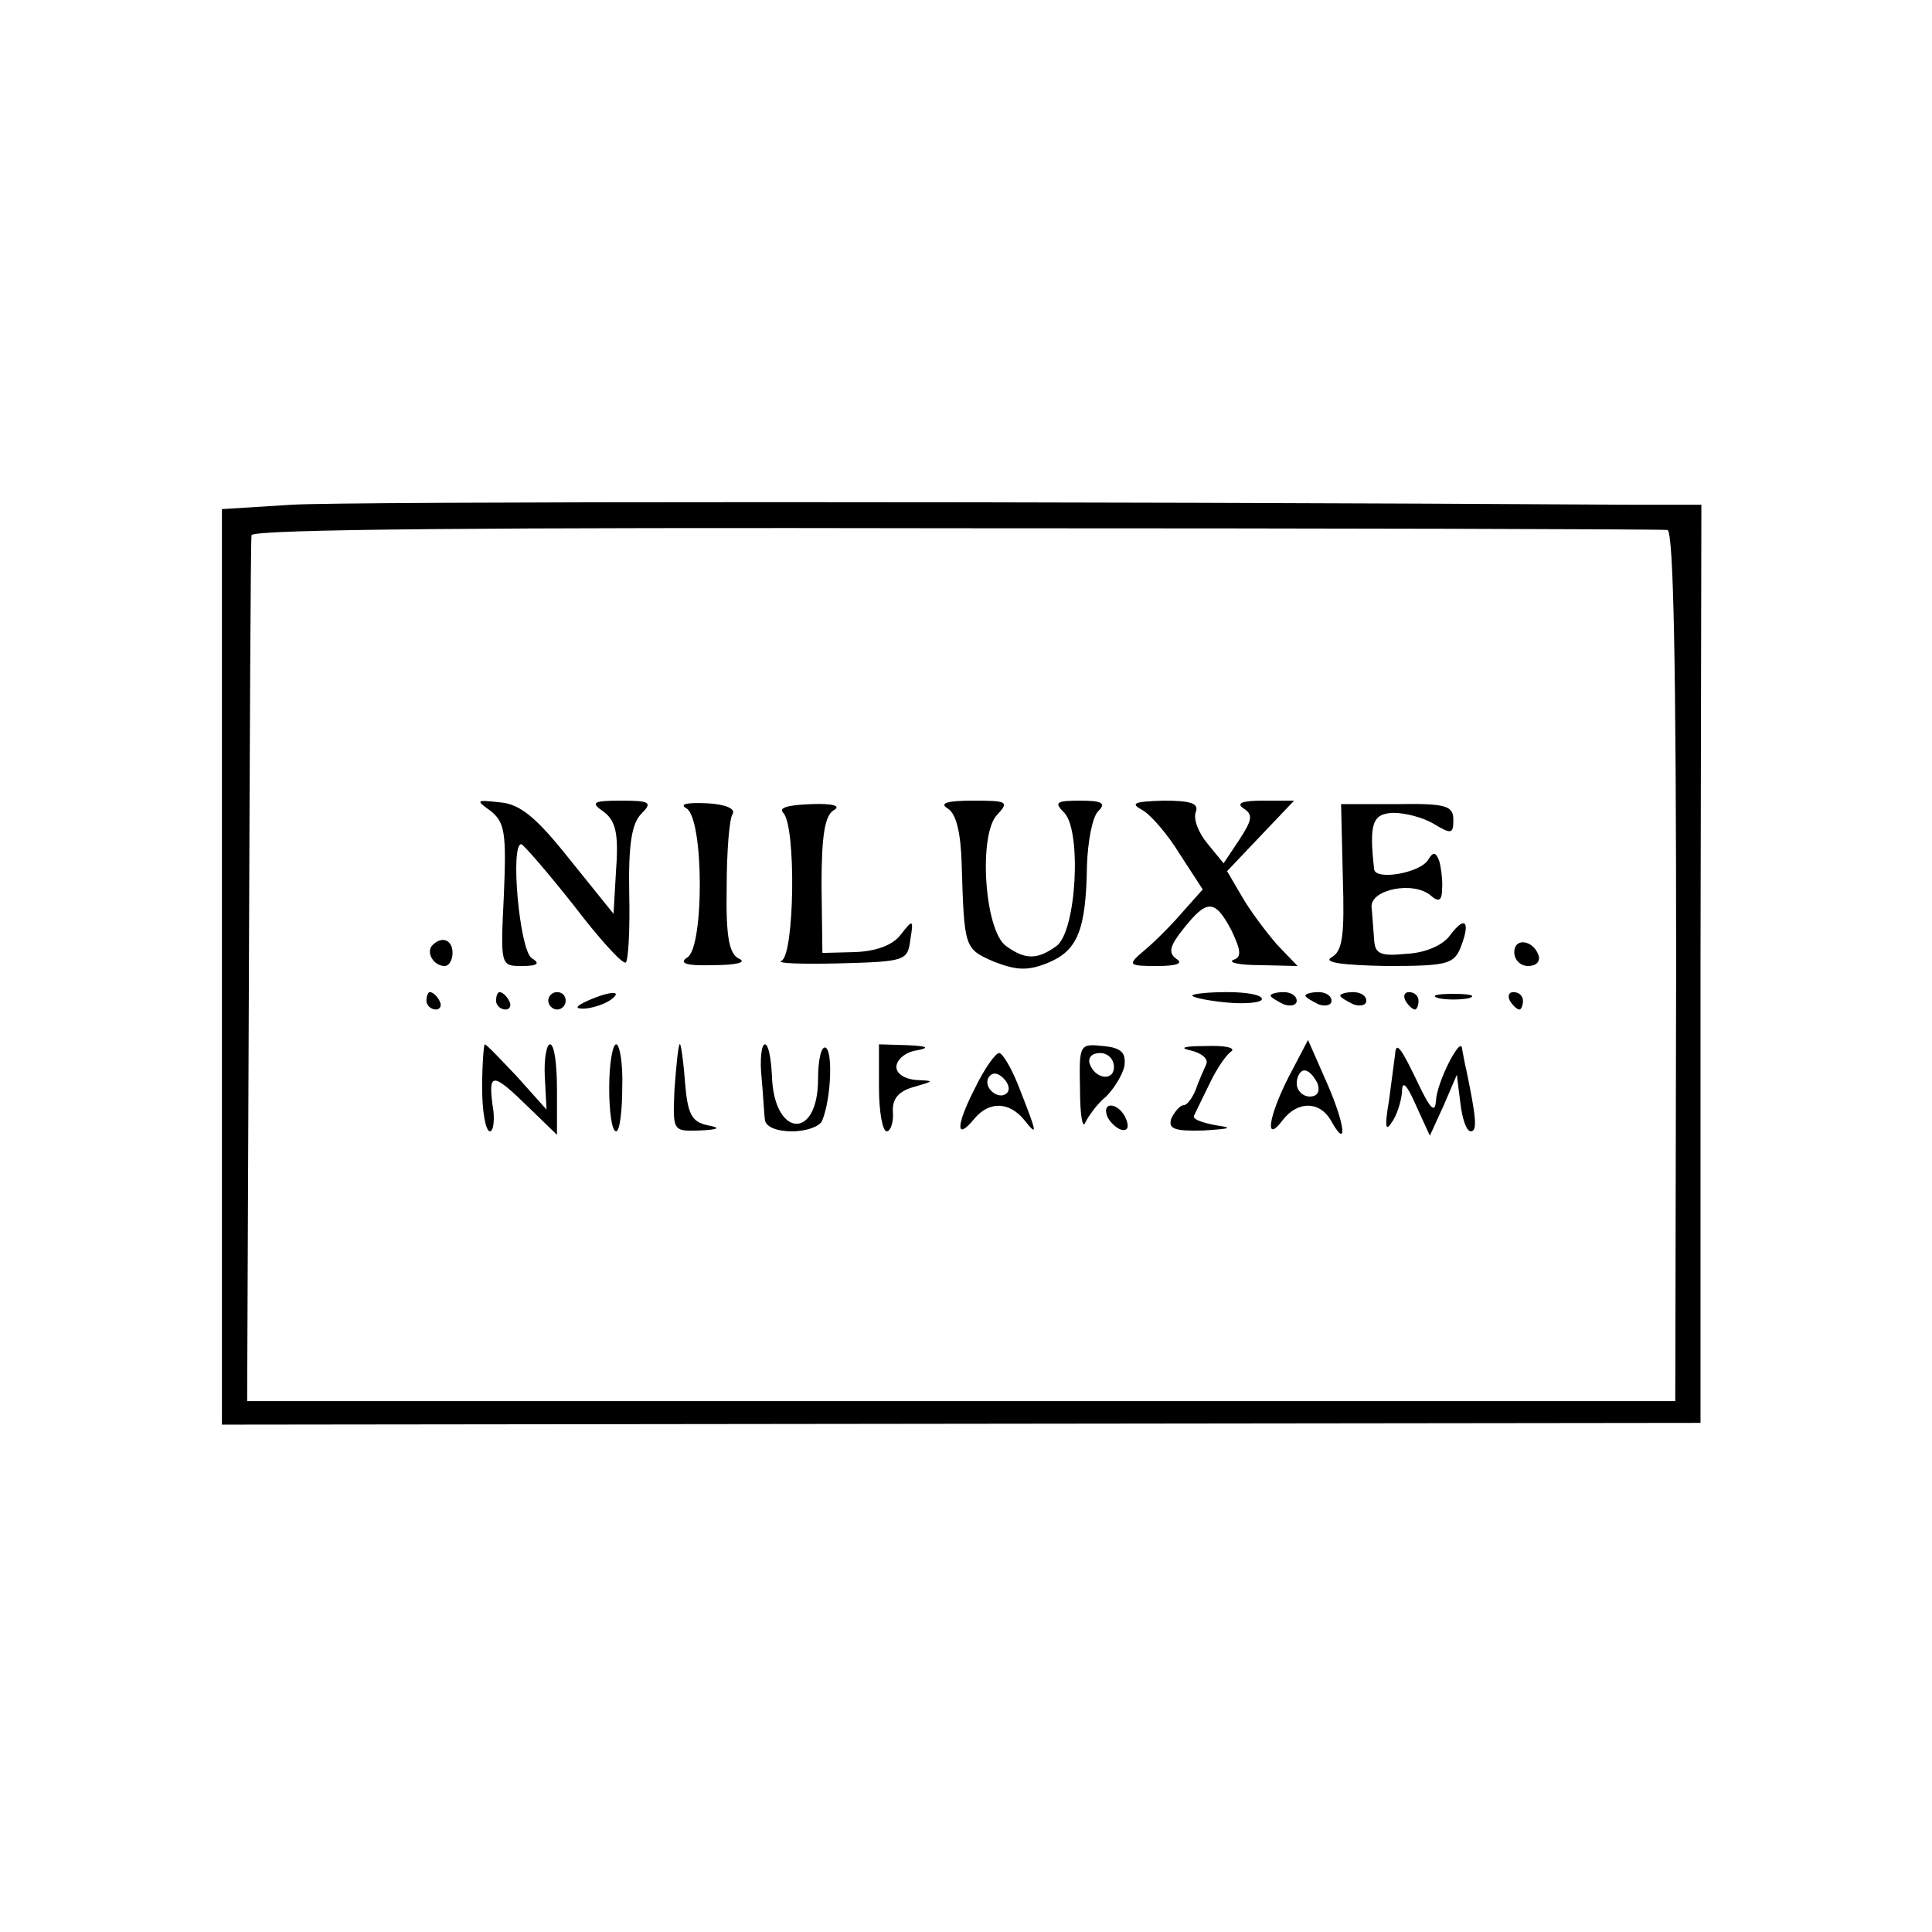 <?xml version="1.0" standalone="no"?>
<!DOCTYPE svg PUBLIC "-//W3C//DTD SVG 20010904//EN"
 "http://www.w3.org/TR/2001/REC-SVG-20010904/DTD/svg10.dtd">
<svg version="1.0" xmlns="http://www.w3.org/2000/svg"
 width="222pt" height="222pt" viewBox="0 0 222 222"
 preserveAspectRatio="xMidYMid meet">
<g transform="translate(0,222) scale(0.1,-0.1)"
fill="#000000" stroke="none">
<path d="M335 1640 l-80 -5 0 -526 0 -526 849 1 850 1 0 528 1 527 -75 0
c-650 4 -1483 4 -1545 0z m1581 -29 c7 -1 10 -155 10 -501 l-1 -500 -820 0
-821 0 2 493 c1 270 2 497 3 502 1 7 277 9 808 8 445 0 813 -1 819 -2z"/>
<path d="M564 1288 c16 -13 18 -25 15 -96 -4 -82 -4 -82 21 -82 18 0 21 3 11
9 -14 9 -25 131 -12 131 3 -1 30 -32 60 -70 29 -38 56 -68 60 -66 3 2 5 38 4
80 -1 56 3 80 14 91 13 13 10 15 -23 15 -33 0 -36 -2 -20 -13 13 -10 17 -24
14 -65 l-3 -52 -50 62 c-38 48 -57 64 -80 66 -28 3 -29 3 -11 -10z"/>
<path d="M789 1291 c20 -13 20 -159 1 -171 -11 -7 -1 -10 30 -9 25 0 38 3 30
7 -12 5 -16 24 -15 82 0 41 3 80 7 85 3 6 -9 11 -30 12 -23 1 -32 -1 -23 -6z"/>
<path d="M900 1286 c15 -15 13 -163 -2 -170 -7 -3 23 -4 66 -3 76 2 79 3 82
27 4 24 3 24 -11 6 -9 -12 -28 -19 -52 -20 l-38 -1 -1 78 c0 58 4 80 14 86 9
5 -1 8 -26 7 -26 -1 -38 -4 -32 -10z"/>
<path d="M1089 1291 c10 -6 15 -29 16 -63 3 -98 3 -98 37 -113 26 -10 39 -11
63 -1 33 14 43 37 44 112 1 27 6 55 13 62 9 9 5 12 -21 12 -28 0 -30 -2 -18
-14 20 -21 14 -136 -9 -153 -22 -16 -36 -16 -58 0 -25 18 -32 129 -10 151 14
15 11 16 -28 16 -30 0 -39 -3 -29 -9z"/>
<path d="M1313 1289 c10 -6 29 -28 43 -51 l26 -40 -24 -27 c-12 -14 -32 -34
-43 -43 -20 -17 -19 -18 15 -18 22 0 30 3 22 8 -10 7 -8 15 8 35 27 34 36 34
55 -2 11 -23 12 -31 2 -34 -6 -3 7 -6 31 -6 l43 -1 -24 25 c-12 14 -31 39 -40
55 l-17 29 38 40 39 41 -36 0 c-24 0 -31 -3 -22 -9 11 -7 10 -13 -5 -36 l-18
-27 -18 22 c-11 13 -17 29 -14 37 4 10 -6 13 -37 13 -34 -1 -39 -3 -24 -11z"/>
<path d="M1543 1212 c2 -66 0 -85 -13 -92 -10 -6 12 -9 63 -10 71 0 78 2 86
23 11 29 4 35 -13 12 -8 -11 -28 -20 -50 -21 -30 -3 -36 0 -37 16 -1 11 -2 28
-3 38 -1 20 48 30 68 13 9 -8 13 -6 13 7 1 9 -1 24 -3 32 -4 11 -7 12 -13 2
-9 -15 -60 -24 -62 -11 -6 53 -2 64 22 65 13 0 34 -5 47 -13 20 -12 22 -11 22
5 0 16 -8 19 -65 18 l-64 0 2 -84z"/>
<path d="M497 1134 c-8 -8 1 -24 14 -24 5 0 9 7 9 15 0 15 -12 20 -23 9z"/>
<path d="M1740 1126 c0 -9 7 -16 16 -16 9 0 14 5 12 12 -6 18 -28 21 -28 4z"/>
<path d="M490 1070 c0 -5 5 -10 11 -10 5 0 7 5 4 10 -3 6 -8 10 -11 10 -2 0
-4 -4 -4 -10z"/>
<path d="M570 1070 c0 -5 5 -10 11 -10 5 0 7 5 4 10 -3 6 -8 10 -11 10 -2 0
-4 -4 -4 -10z"/>
<path d="M630 1070 c0 -5 5 -10 10 -10 6 0 10 5 10 10 0 6 -4 10 -10 10 -5 0
-10 -4 -10 -10z"/>
<path d="M675 1070 c-13 -6 -15 -9 -5 -9 8 0 22 4 30 9 18 12 2 12 -25 0z"/>
<path d="M1370 1076 c0 -2 18 -6 40 -8 22 -2 40 0 40 4 0 5 -18 8 -40 8 -22 0
-40 -2 -40 -4z"/>
<path d="M1460 1076 c0 -2 7 -6 15 -10 8 -3 15 -1 15 4 0 6 -7 10 -15 10 -8 0
-15 -2 -15 -4z"/>
<path d="M1500 1076 c0 -2 7 -6 15 -10 8 -3 15 -1 15 4 0 6 -7 10 -15 10 -8 0
-15 -2 -15 -4z"/>
<path d="M1540 1076 c0 -2 7 -6 15 -10 8 -3 15 -1 15 4 0 6 -7 10 -15 10 -8 0
-15 -2 -15 -4z"/>
<path d="M1615 1070 c3 -5 8 -10 11 -10 2 0 4 5 4 10 0 6 -5 10 -11 10 -5 0
-7 -4 -4 -10z"/>
<path d="M1653 1073 c9 -2 25 -2 35 0 9 3 1 5 -18 5 -19 0 -27 -2 -17 -5z"/>
<path d="M1735 1070 c3 -5 8 -10 11 -10 2 0 4 5 4 10 0 6 -5 10 -11 10 -5 0
-7 -4 -4 -10z"/>
<path d="M554 970 c0 -27 4 -50 9 -50 4 0 6 14 3 30 -5 38 0 38 41 -2 l33 -32
0 52 c0 29 -3 52 -8 52 -4 0 -7 -17 -6 -37 l2 -38 -34 38 c-19 20 -35 37 -37
37 -1 0 -3 -22 -3 -50z"/>
<path d="M700 970 c0 -27 3 -50 8 -50 4 0 7 23 7 50 1 28 -3 50 -7 50 -4 0 -8
-22 -8 -50z"/>
<path d="M781 1020 c-2 -3 -4 -26 -6 -52 -2 -48 -2 -48 29 -47 22 1 25 3 9 6
-18 4 -23 12 -26 51 -2 26 -5 45 -6 42z"/>
<path d="M875 983 c2 -21 3 -44 4 -50 1 -8 14 -13 31 -13 17 0 33 6 35 13 10
25 12 78 4 83 -5 3 -9 -13 -9 -36 0 -71 -51 -67 -53 4 -1 20 -4 36 -8 36 -4 0
-6 -17 -4 -37z"/>
<path d="M1010 970 c0 -27 4 -50 9 -50 4 0 8 10 7 22 -1 15 6 24 24 29 24 7
24 7 3 8 -13 1 -23 7 -23 15 0 8 10 17 23 19 16 3 13 5 -10 6 l-33 1 0 -50z"/>
<path d="M1241 968 c0 -29 3 -46 6 -38 4 8 14 22 24 30 9 9 19 25 21 35 2 15
-3 21 -24 23 -28 3 -28 2 -27 -50z m39 26 c0 -17 -22 -14 -28 4 -2 7 3 12 12
12 9 0 16 -7 16 -16z"/>
<path d="M1368 1013 c13 -3 21 -10 18 -16 -3 -7 -9 -20 -12 -29 -4 -10 -10
-18 -14 -18 -4 0 -10 -7 -14 -15 -4 -12 3 -15 37 -14 31 2 35 3 14 6 -16 3
-27 7 -25 11 2 4 10 21 18 37 8 17 19 33 25 37 5 4 -8 7 -30 6 -24 0 -31 -2
-17 -5z"/>
<path d="M1481 983 c-24 -47 -28 -78 -7 -50 17 22 42 22 55 0 20 -36 17 -6 -4
42 l-22 50 -22 -42z m33 -8 c3 -9 0 -15 -9 -15 -8 0 -15 7 -15 15 0 8 4 15 9
15 5 0 11 -7 15 -15z"/>
<path d="M1603 1008 c-1 -7 -4 -31 -7 -53 -5 -29 -4 -36 3 -25 6 8 11 24 12
35 0 14 5 10 16 -15 l16 -35 16 35 15 35 4 -32 c2 -18 7 -33 12 -33 8 0 6 17
-5 70 -2 8 -4 20 -5 25 -1 16 -29 -38 -30 -60 -1 -14 -6 -10 -19 17 -21 44
-27 53 -28 36z"/>
<path d="M1120 969 c-22 -43 -22 -61 0 -34 17 20 40 19 57 -2 16 -20 15 -16
-7 40 -8 20 -18 37 -22 37 -4 0 -17 -18 -28 -41z m37 -5 c-9 -9 -28 6 -21 18
4 6 10 6 17 -1 6 -6 8 -13 4 -17z"/>
<path d="M1272 938 c2 -6 10 -14 16 -16 7 -2 10 2 6 12 -7 18 -28 22 -22 4z"/>
</g>
</svg>
